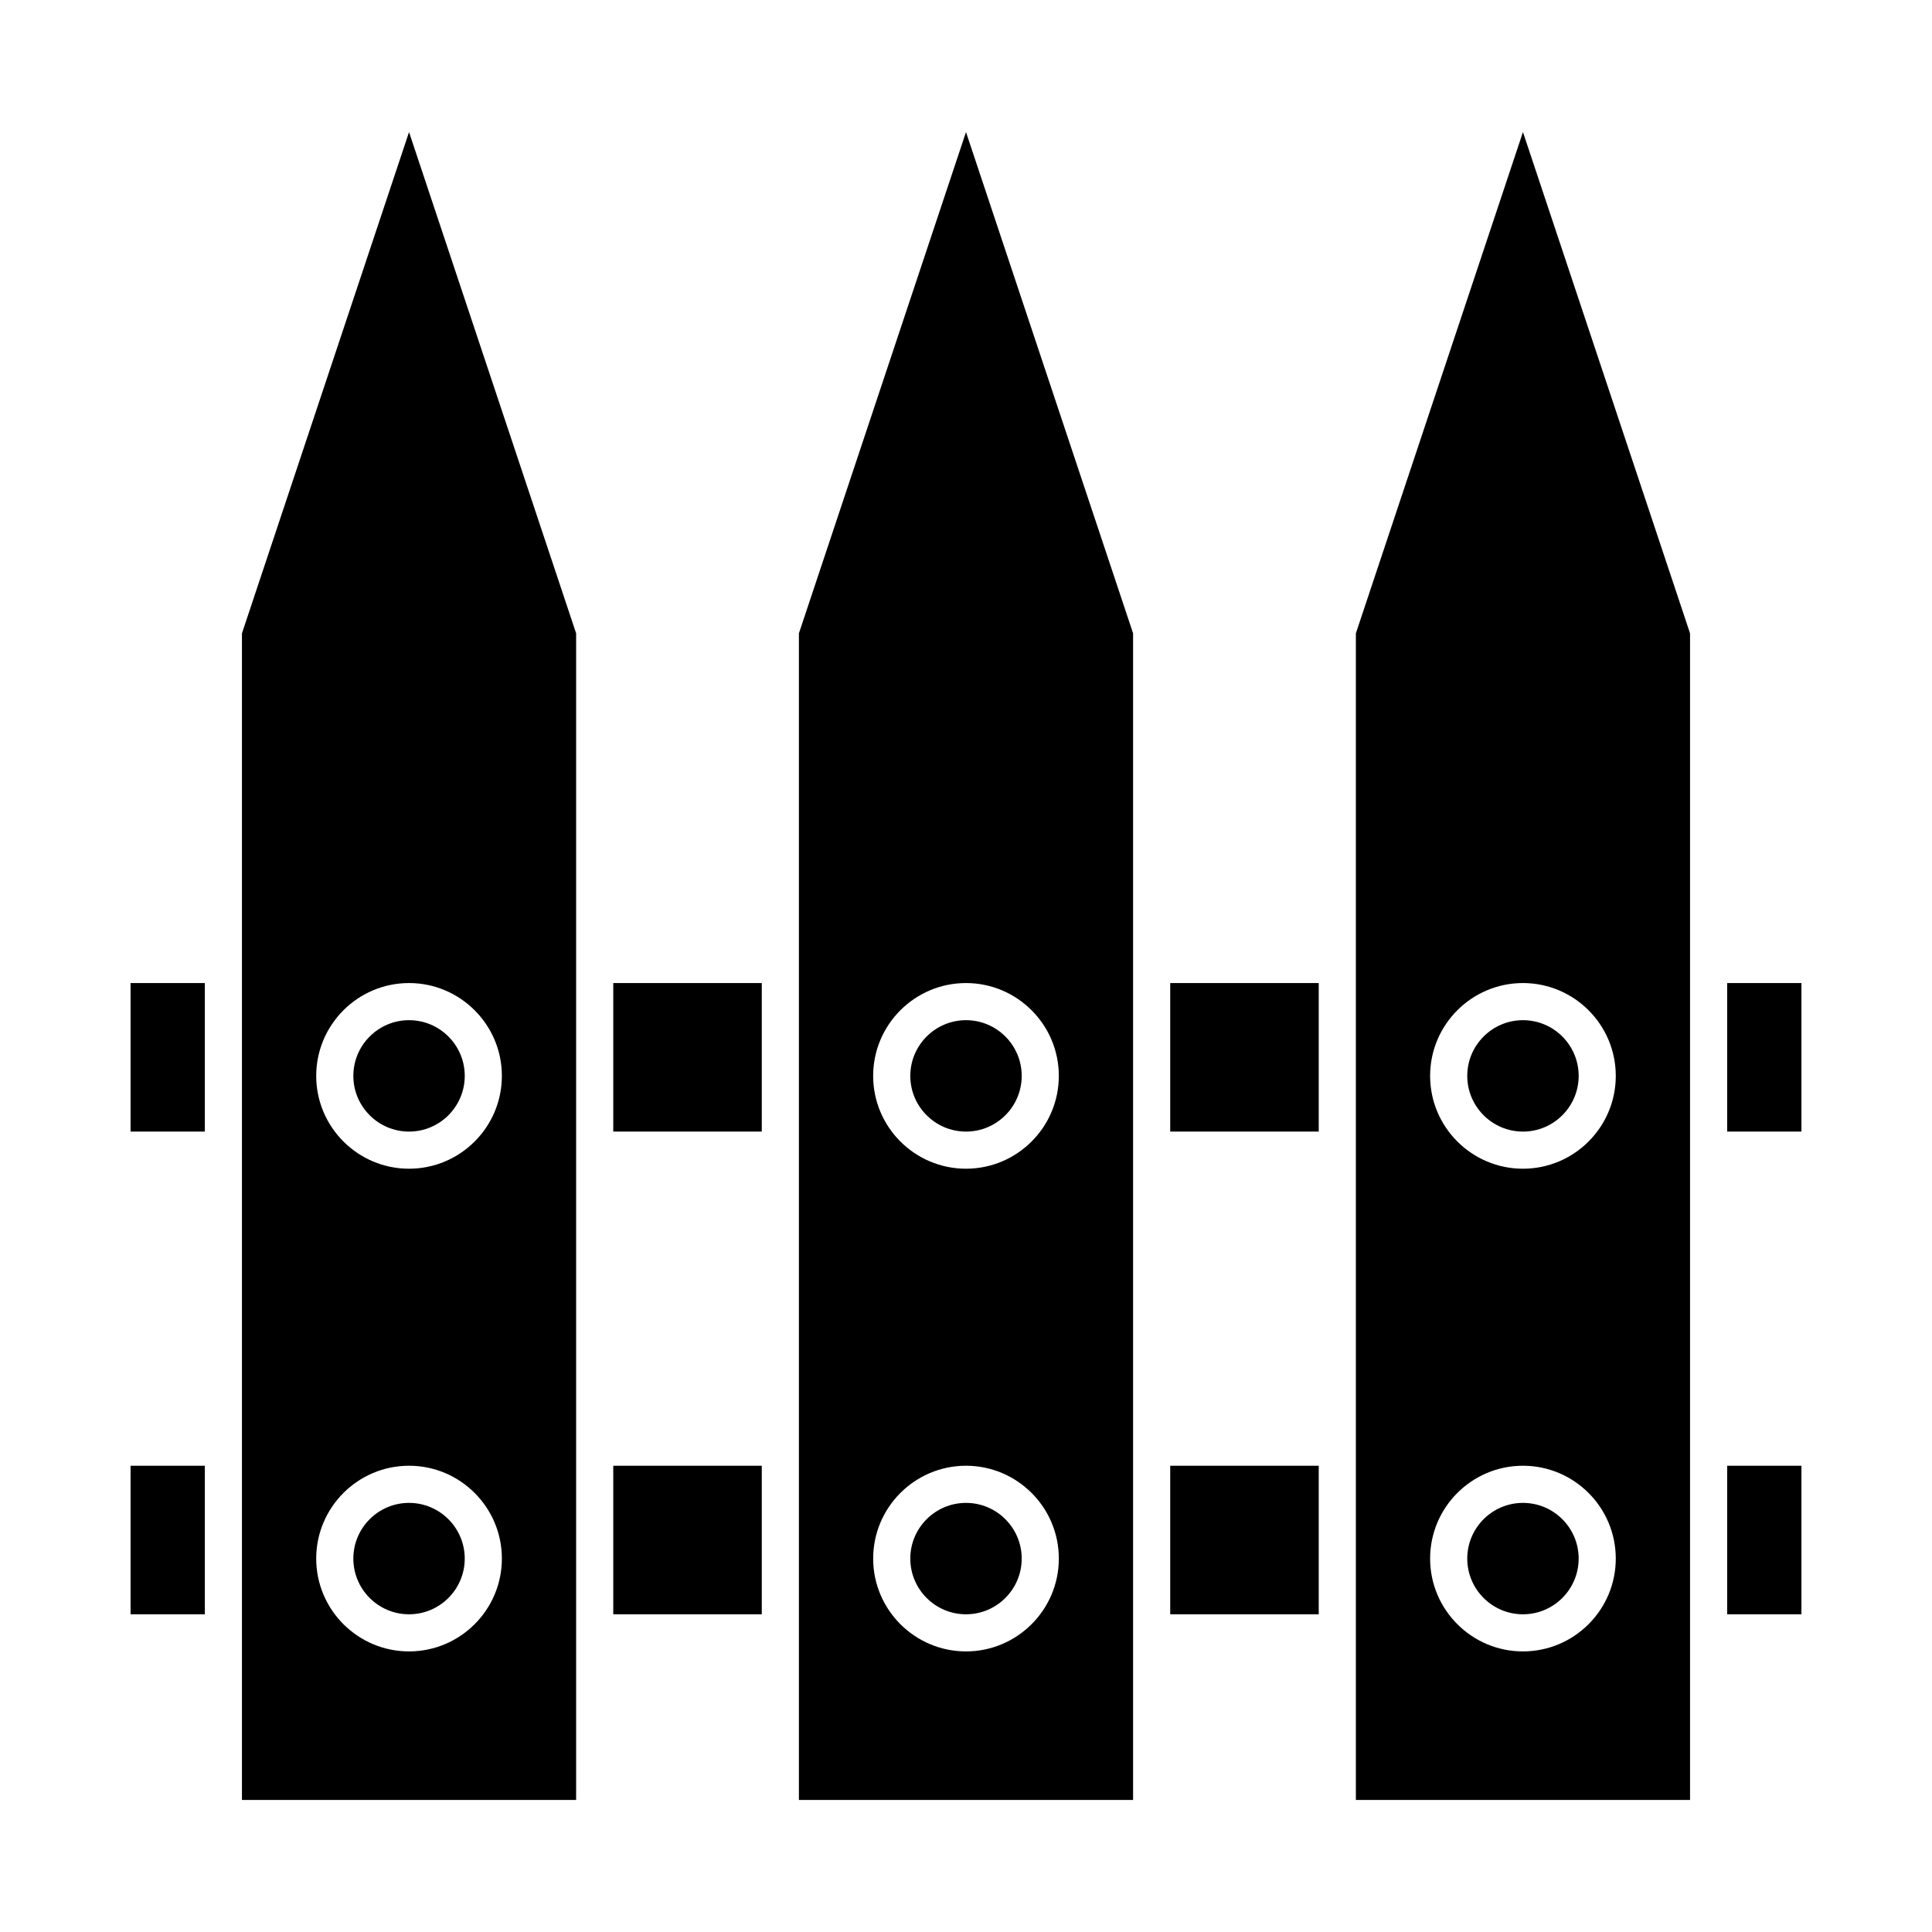 <?xml version="1.0" encoding="UTF-8"?>
<!-- Uploaded to: ICON Repo, www.svgrepo.com, Generator: ICON Repo Mixer Tools -->
<svg fill="#000000" width="800px" height="800px" version="1.1" viewBox="144 144 512 512" xmlns="http://www.w3.org/2000/svg">
 <g>
  <path d="m306.52 404.52h39.359v39.359h-39.359z"/>
  <path d="m306.52 532.44h39.359v39.359h-39.359z"/>
  <path d="m385.24 429.12c0 8.141 6.621 14.762 14.762 14.762s14.762-6.621 14.762-14.762c0-8.141-6.621-14.762-14.762-14.762-8.141 0.004-14.762 6.625-14.762 14.762z"/>
  <path d="m400 542.28c-8.141 0-14.762 6.621-14.762 14.762s6.621 14.762 14.762 14.762 14.762-6.621 14.762-14.762c-0.004-8.141-6.625-14.762-14.762-14.762z"/>
  <path d="m178.6 404.52h19.68v39.359h-19.68z"/>
  <path d="m178.6 532.44h19.68v39.359h-19.68z"/>
  <path d="m208.12 311.84v309.16h88.559v-309.16l-44.281-132.84zm44.281 269.8c-13.566 0-24.602-11.035-24.602-24.602 0-13.566 11.035-24.602 24.602-24.602 13.566 0 24.602 11.035 24.602 24.602 0 13.566-11.039 24.602-24.602 24.602zm24.602-152.52c0 13.566-11.035 24.602-24.602 24.602-13.566 0-24.602-11.035-24.602-24.602 0-13.566 11.035-24.602 24.602-24.602 13.562 0.004 24.602 11.039 24.602 24.602z"/>
  <path d="m454.12 532.44h39.359v39.359h-39.359z"/>
  <path d="m237.64 429.12c0 8.141 6.621 14.762 14.762 14.762 8.141 0 14.762-6.621 14.762-14.762 0-8.141-6.621-14.762-14.762-14.762-8.141 0.004-14.762 6.625-14.762 14.762z"/>
  <path d="m252.4 542.28c-8.141 0-14.762 6.621-14.762 14.762s6.621 14.762 14.762 14.762c8.141 0 14.762-6.621 14.762-14.762-0.004-8.141-6.625-14.762-14.762-14.762z"/>
  <path d="m355.72 311.84v309.16h88.559v-309.16l-44.281-132.84zm44.281 269.8c-13.566 0-24.602-11.035-24.602-24.602 0-13.566 11.035-24.602 24.602-24.602s24.602 11.035 24.602 24.602c-0.004 13.566-11.039 24.602-24.602 24.602zm24.598-152.52c0 13.566-11.035 24.602-24.602 24.602s-24.602-11.035-24.602-24.602c0-13.566 11.035-24.602 24.602-24.602 13.566 0.004 24.602 11.039 24.602 24.602z"/>
  <path d="m601.72 532.44h19.68v39.359h-19.68z"/>
  <path d="m503.32 311.84v309.16h88.559v-309.16l-44.281-132.84zm44.277 269.8c-13.566 0-24.602-11.035-24.602-24.602 0-13.566 11.035-24.602 24.602-24.602s24.602 11.035 24.602 24.602c0 13.566-11.035 24.602-24.602 24.602zm24.602-152.52c0 13.566-11.035 24.602-24.602 24.602s-24.602-11.035-24.602-24.602c0-13.566 11.035-24.602 24.602-24.602 13.566 0.004 24.602 11.039 24.602 24.602z"/>
  <path d="m601.72 404.52h19.68v39.359h-19.68z"/>
  <path d="m532.84 429.12c0 8.141 6.621 14.762 14.762 14.762 8.141 0 14.762-6.621 14.762-14.762 0-8.141-6.621-14.762-14.762-14.762-8.141 0.004-14.762 6.625-14.762 14.762z"/>
  <path d="m454.12 404.52h39.359v39.359h-39.359z"/>
  <path d="m547.6 542.28c-8.141 0-14.762 6.621-14.762 14.762s6.621 14.762 14.762 14.762 14.762-6.621 14.762-14.762-6.621-14.762-14.762-14.762z"/>
 </g>
</svg>